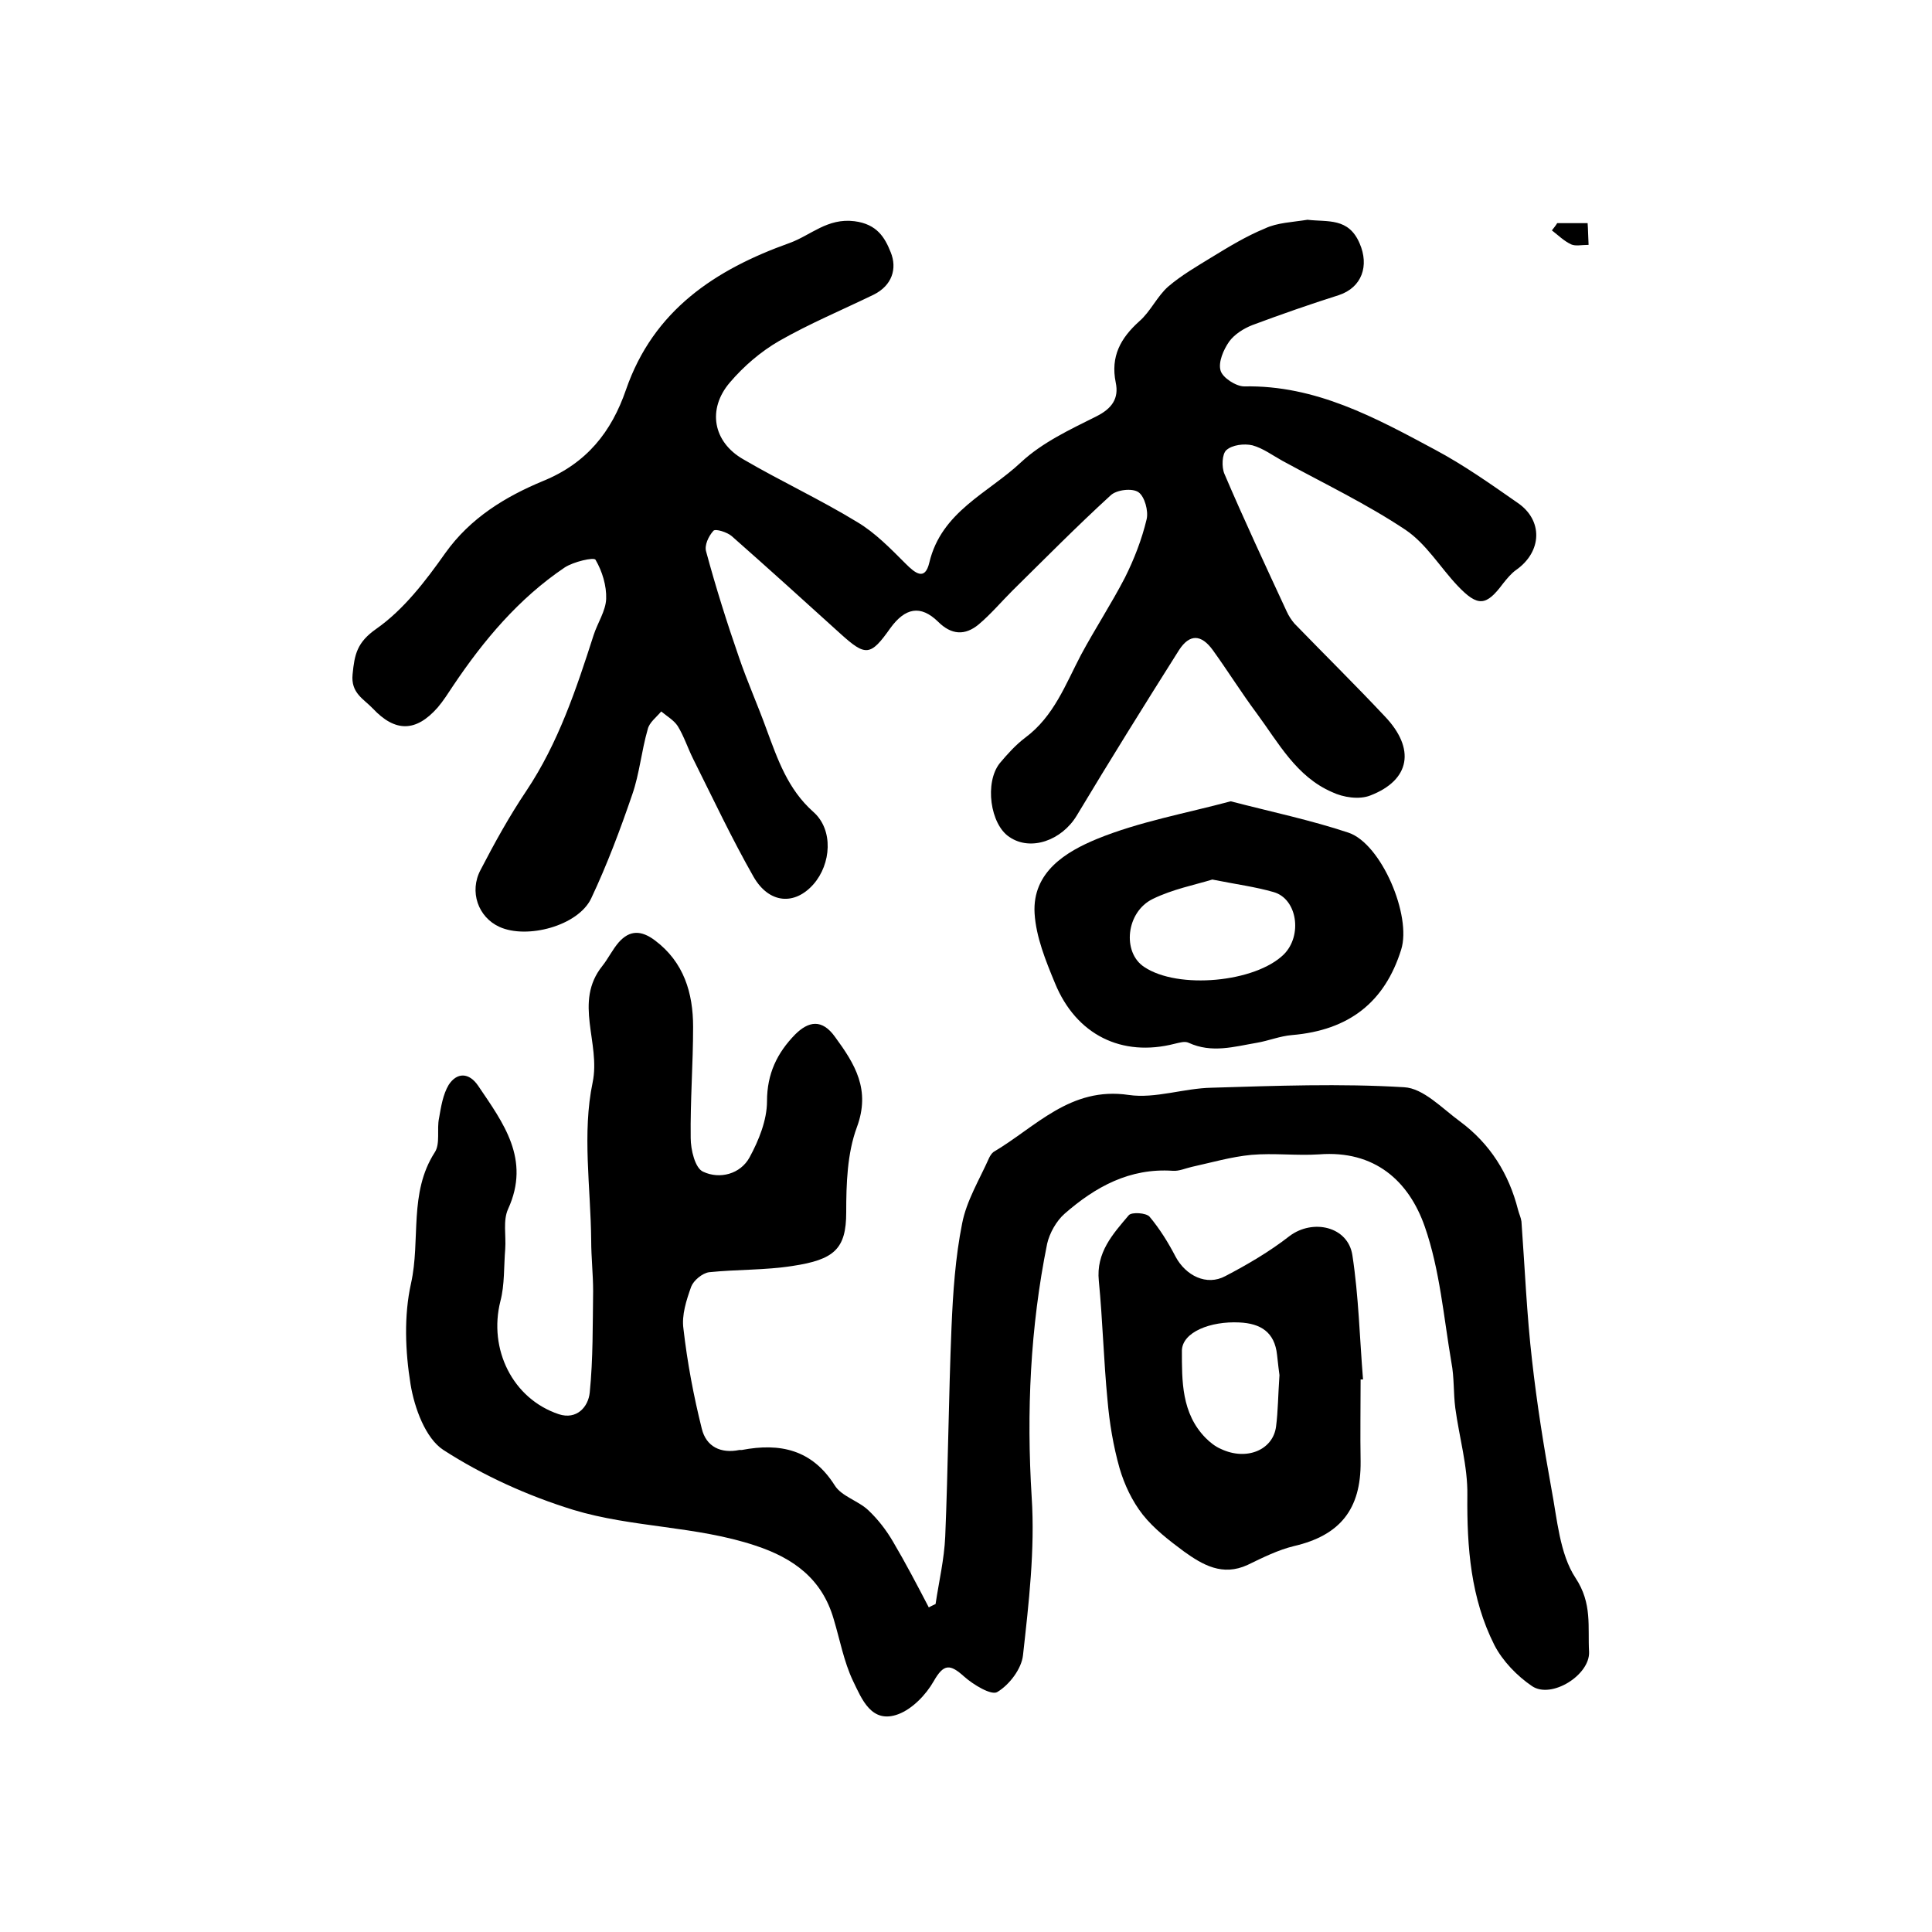 <?xml version="1.0" encoding="utf-8"?>
<!-- Generator: Adobe Illustrator 22.0.0, SVG Export Plug-In . SVG Version: 6.00 Build 0)  -->
<svg version="1.1" id="图层_1" xmlns="http://www.w3.org/2000/svg" xmlns:xlink="http://www.w3.org/1999/xlink" x="0px" y="0px"
	 viewBox="0 0 400 400" style="enable-background:new 0 0 400 400;" xml:space="preserve">
<style type="text/css">
	.st0{fill:#FFFFFF;}
</style>
<g>
	
	<path d="M270.7,45.5c4.2,0.5,8.5-0.5,10.8,4.9c2,4.6,0.5,9.1-4.3,10.7c-6,1.9-12,4-17.9,6.2c-1.8,0.7-3.7,1.9-4.8,3.4
		c-1.2,1.7-2.3,4.3-1.8,6c0.4,1.5,3.2,3.3,4.9,3.3c14.8-0.3,27.2,6.5,39.5,13.1c6,3.2,11.5,7.1,17.1,11c5.3,3.6,5.1,10.1-0.3,13.9
		c-1,0.7-1.9,1.8-2.7,2.8c-3.5,4.7-5.2,4.9-9.4,0.5c-3.6-3.8-6.5-8.7-10.8-11.6c-8.1-5.4-16.9-9.6-25.5-14.3c-2-1.1-4-2.6-6.2-3.2
		c-1.7-0.4-4.2-0.1-5.4,1c-0.9,0.8-1,3.5-0.4,4.9c4.1,9.6,8.5,19,12.9,28.5c0.4,0.9,1,1.8,1.6,2.5c6.2,6.4,12.6,12.7,18.7,19.2
		c6.4,6.7,5.3,13.2-3,16.4c-2.3,0.9-5.6,0.4-7.9-0.7c-7.4-3.2-11.1-10.2-15.6-16.3c-3.2-4.3-6-8.8-9.1-13.1c-2.4-3.3-4.8-3.4-7,0
		c-7.2,11.4-14.3,22.8-21.2,34.3c-3.1,5.1-9.5,7.4-13.9,4.4c-4-2.6-5.2-11.3-2-15.3c1.6-1.9,3.3-3.8,5.3-5.3
		c5.9-4.4,8.3-11,11.5-17.1c2.9-5.4,6.3-10.6,9.1-16c1.9-3.8,3.5-7.9,4.5-12.1c0.4-1.7-0.4-4.7-1.7-5.6c-1.3-0.9-4.6-0.5-5.8,0.7
		c-7,6.4-13.6,13.1-20.3,19.7c-2.3,2.3-4.5,4.9-7,7c-2.8,2.3-5.6,2.2-8.4-0.6c-3.6-3.5-6.8-2.9-9.9,1.4c-4.1,5.8-5.1,5.8-10.3,1.1
		c-7.5-6.8-14.9-13.5-22.5-20.2c-0.9-0.8-3.4-1.6-3.8-1.1c-1,1.1-1.9,3-1.5,4.3c2,7.4,4.3,14.7,6.8,21.9c1.7,5,3.9,9.9,5.7,14.9
		c2.3,6.2,4.4,12.4,9.7,17.1c4.2,3.7,3.7,10.8,0,15c-3.9,4.4-9.2,4-12.4-1.6c-4.5-7.9-8.4-16.2-12.5-24.4c-1.1-2.2-1.9-4.7-3.2-6.8
		c-0.8-1.2-2.2-2-3.4-3c-1,1.2-2.5,2.3-2.8,3.7c-1.3,4.5-1.7,9.2-3.2,13.5c-2.5,7.3-5.2,14.5-8.5,21.5c-2.7,5.7-13.3,8.5-19,5.9
		c-4.4-2-6.3-7.3-3.9-11.8c2.9-5.6,6-11.2,9.5-16.4c6.6-9.9,10.3-21,13.9-32.2c0.8-2.5,2.5-5,2.6-7.5c0.1-2.7-0.8-5.7-2.2-8.1
		c-0.3-0.6-4.6,0.4-6.4,1.6c-9.5,6.4-16.8,15.1-23.1,24.5c-1,1.5-2,3.1-3.2,4.5c-4.5,5.1-8.8,5.1-13.4,0.2c-1.9-2-4.6-3.2-4.2-7.1
		c0.4-4.1,0.9-6.6,4.9-9.4c5.7-4,10.2-9.9,14.3-15.7c5.2-7.3,12.5-11.7,20.2-14.9c9.1-3.7,14.2-10.2,17.2-18.9
		c5.7-16.5,18.5-24.9,33.9-30.4c4.4-1.6,7.8-5.2,13.4-4.5c4.7,0.6,6.3,3.4,7.5,6.4c1.4,3.4,0.3,6.9-3.5,8.8
		c-6.6,3.2-13.3,6-19.6,9.6c-3.8,2.2-7.3,5.2-10.2,8.6c-4.7,5.5-3.5,12.3,2.8,15.9c7.7,4.5,15.9,8.3,23.6,13c3.7,2.2,6.9,5.5,10,8.6
		c2,2,4,3.6,4.9-0.2c2.5-10.6,12.2-14.4,19-20.8c4.4-4.1,10.2-6.8,15.6-9.5c3.2-1.6,4.7-3.7,4-7c-1.1-5.4,1-9.2,4.9-12.7
		c2.3-2,3.7-5.2,6-7.2c2.7-2.3,5.8-4.1,8.9-6c3.6-2.2,7.2-4.4,11.1-6C264.4,46.1,267.6,46,270.7,45.5z"/>
	<path d="M193.7,332.1c0.7-4.7,1.8-9.3,2-14c0.6-14.4,0.7-28.9,1.3-43.3c0.3-7.2,0.8-14.5,2.2-21.5c0.9-4.7,3.6-9.1,5.6-13.6
		c0.2-0.4,0.5-0.9,0.9-1.2c8.8-5.2,15.9-13.6,28-11.8c5.5,0.8,11.4-1.4,17.2-1.5c13.3-0.4,26.6-0.9,39.8-0.1c4,0.2,7.9,4.4,11.6,7.1
		c6.2,4.6,10.1,10.8,12,18.3c0.2,0.8,0.6,1.6,0.7,2.4c0.7,9.6,1.1,19.3,2.2,28.8c1,8.9,2.4,17.7,4,26.5c1.2,6.3,1.7,13.5,5,18.5
		c3.5,5.3,2.5,10.1,2.8,15.3c0.2,4.8-7.8,9.8-11.8,7.1c-3.1-2.1-6.1-5.2-7.8-8.5c-4.9-9.7-5.7-20.2-5.6-31c0.1-6-1.7-12.1-2.5-18.1
		c-0.4-3.1-0.2-6.3-0.8-9.4c-1.6-9.4-2.4-19.2-5.5-28.1c-3.3-9.5-10.4-15.9-21.9-15c-4.6,0.3-9.4-0.3-14,0.1
		c-4.2,0.4-8.3,1.6-12.4,2.5c-1.3,0.3-2.6,0.9-3.9,0.8c-8.9-0.6-16,3.3-22.4,8.9c-1.7,1.5-3.1,4-3.6,6.2
		c-3.5,17.3-4.3,34.8-3.2,52.5c0.7,10.8-0.6,21.9-1.8,32.7c-0.3,2.8-2.8,6.1-5.3,7.6c-1.2,0.8-5-1.5-6.9-3.2c-2.9-2.6-4.2-2.7-6.3,1
		c-1.6,2.8-4.4,5.7-7.3,6.8c-5.6,2.1-7.6-3.2-9.4-6.9c-1.9-4-2.7-8.5-4-12.8c-2.4-8.3-8.3-12.6-16.2-15.2
		c-12.3-4.1-25.5-3.7-37.7-7.4c-9.4-2.9-18.7-7.1-26.9-12.4c-3.7-2.4-6-8.7-6.8-13.6c-1.1-6.8-1.4-14.2,0.1-20.9
		c2-9-0.5-18.7,4.9-27.1c1.2-1.8,0.4-4.8,0.9-7.1c0.4-2.3,0.8-4.9,2-6.9c1.7-2.6,4.2-2.6,6.1,0.2c5.2,7.7,10.9,15.2,6.2,25.5
		c-1.1,2.4-0.4,5.5-0.6,8.3c-0.3,3.6-0.1,7.4-1,10.8c-2.5,9.9,2.5,20.2,12.1,23.4c3.7,1.2,6.1-1.5,6.4-4.5c0.7-7,0.6-14,0.7-21
		c0-3.5-0.4-7-0.4-10.5c-0.1-10.9-1.9-22.2,0.3-32.7c1.7-8.2-4-16.6,2-24.1c1.2-1.5,2.1-3.4,3.4-4.9c2.3-2.6,4.7-2.5,7.5-0.4
		c6,4.5,7.9,10.9,7.9,17.9c0,7.7-0.6,15.3-0.5,23c0,2.4,0.9,6.3,2.6,7c3.4,1.6,7.7,0.5,9.6-3c1.9-3.5,3.6-7.7,3.6-11.6
		c0-5.7,2.1-10,5.8-13.8c2.8-2.8,5.6-3.3,8.3,0.5c4.1,5.6,7.4,10.9,4.5,18.7c-2,5.4-2.2,11.7-2.2,17.6c0,7.6-2.5,9.8-11.1,11.1
		c-5.7,0.9-11.5,0.7-17.3,1.3c-1.4,0.2-3.2,1.7-3.7,3c-1,2.8-2,5.9-1.6,8.7c0.8,7,2.1,13.9,3.8,20.7c0.9,3.7,3.9,5.2,7.8,4.4
		c0.2,0,0.3,0,0.5,0c7.9-1.5,14.5-0.1,19.2,7.3c1.4,2.3,4.9,3.2,7,5.2c2,1.9,3.7,4.1,5.1,6.5c2.6,4.4,5,9,7.4,13.6
		C192.8,332.5,193.3,332.3,193.7,332.1z"/>
	<path d="M281.7,285.6c0,5.7-0.1,11.3,0,17c0.1,9.9-4.3,15.3-13.8,17.5c-3.3,0.8-6.5,2.4-9.6,3.9c-5.2,2.4-9.3,0-13.2-2.8
		c-3.1-2.3-6.2-4.7-8.5-7.6c-2.2-2.8-3.8-6.2-4.8-9.6c-1.3-4.6-2.1-9.4-2.5-14.1c-0.8-8.2-1-16.5-1.8-24.7
		c-0.6-5.9,2.9-9.7,6.2-13.6c0.6-0.7,3.6-0.5,4.3,0.3c2.1,2.5,3.9,5.4,5.4,8.3c2.1,3.9,6.4,6.1,10.3,4c4.6-2.4,9.2-5.1,13.3-8.3
		c4.8-3.6,12.1-2,13,4c1.3,8.5,1.5,17.1,2.2,25.7C282,285.6,281.9,285.6,281.7,285.6z M264.9,284.7c-0.1-0.6-0.3-2.4-0.5-4.2
		c-0.5-4.7-3.4-6.5-7.8-6.7c-6-0.3-11.8,2-11.9,5.8c0,6.3-0.1,13,4.9,18.1c0.9,0.9,2,1.8,3.2,2.3c5.3,2.5,10.8,0.2,11.4-4.7
		C264.6,292.2,264.6,289.1,264.9,284.7z"/>
	<path d="M254.8,165.9c8.5,2.2,16.6,3.9,24.4,6.5c6.8,2.3,13.1,17.2,10.9,24.2c-3.4,10.9-10.8,16.7-22.6,17.7
		c-2.5,0.2-4.9,1.2-7.3,1.6c-4.7,0.8-9.3,2.2-14.1,0c-0.8-0.4-2,0-2.9,0.2c-10.9,2.8-20.4-1.8-24.8-12.6c-1.9-4.6-3.9-9.5-4.2-14.4
		c-0.5-8.6,6.6-12.8,12.9-15.4C235.9,170.1,245.5,168.4,254.8,165.9z M251,182.1c-3.6,1.1-8.2,2-12.3,4c-5.6,2.7-6.4,11.1-1.8,14.1
		c7,4.7,23,3.2,28.9-2.6c3.9-3.9,2.8-11.5-2.1-12.9C259.9,183.6,256,183.1,251,182.1z"/>
	<path d="M322.4,46.2c1.9,0,3.9,0,6.3,0c0.1,1.3,0.1,2.7,0.2,4.5c-1.5,0-2.7,0.3-3.6-0.1c-1.5-0.7-2.7-1.9-4-2.9
		C321.7,47.2,322.1,46.7,322.4,46.2z"/>
	
	
</g>
</svg>
